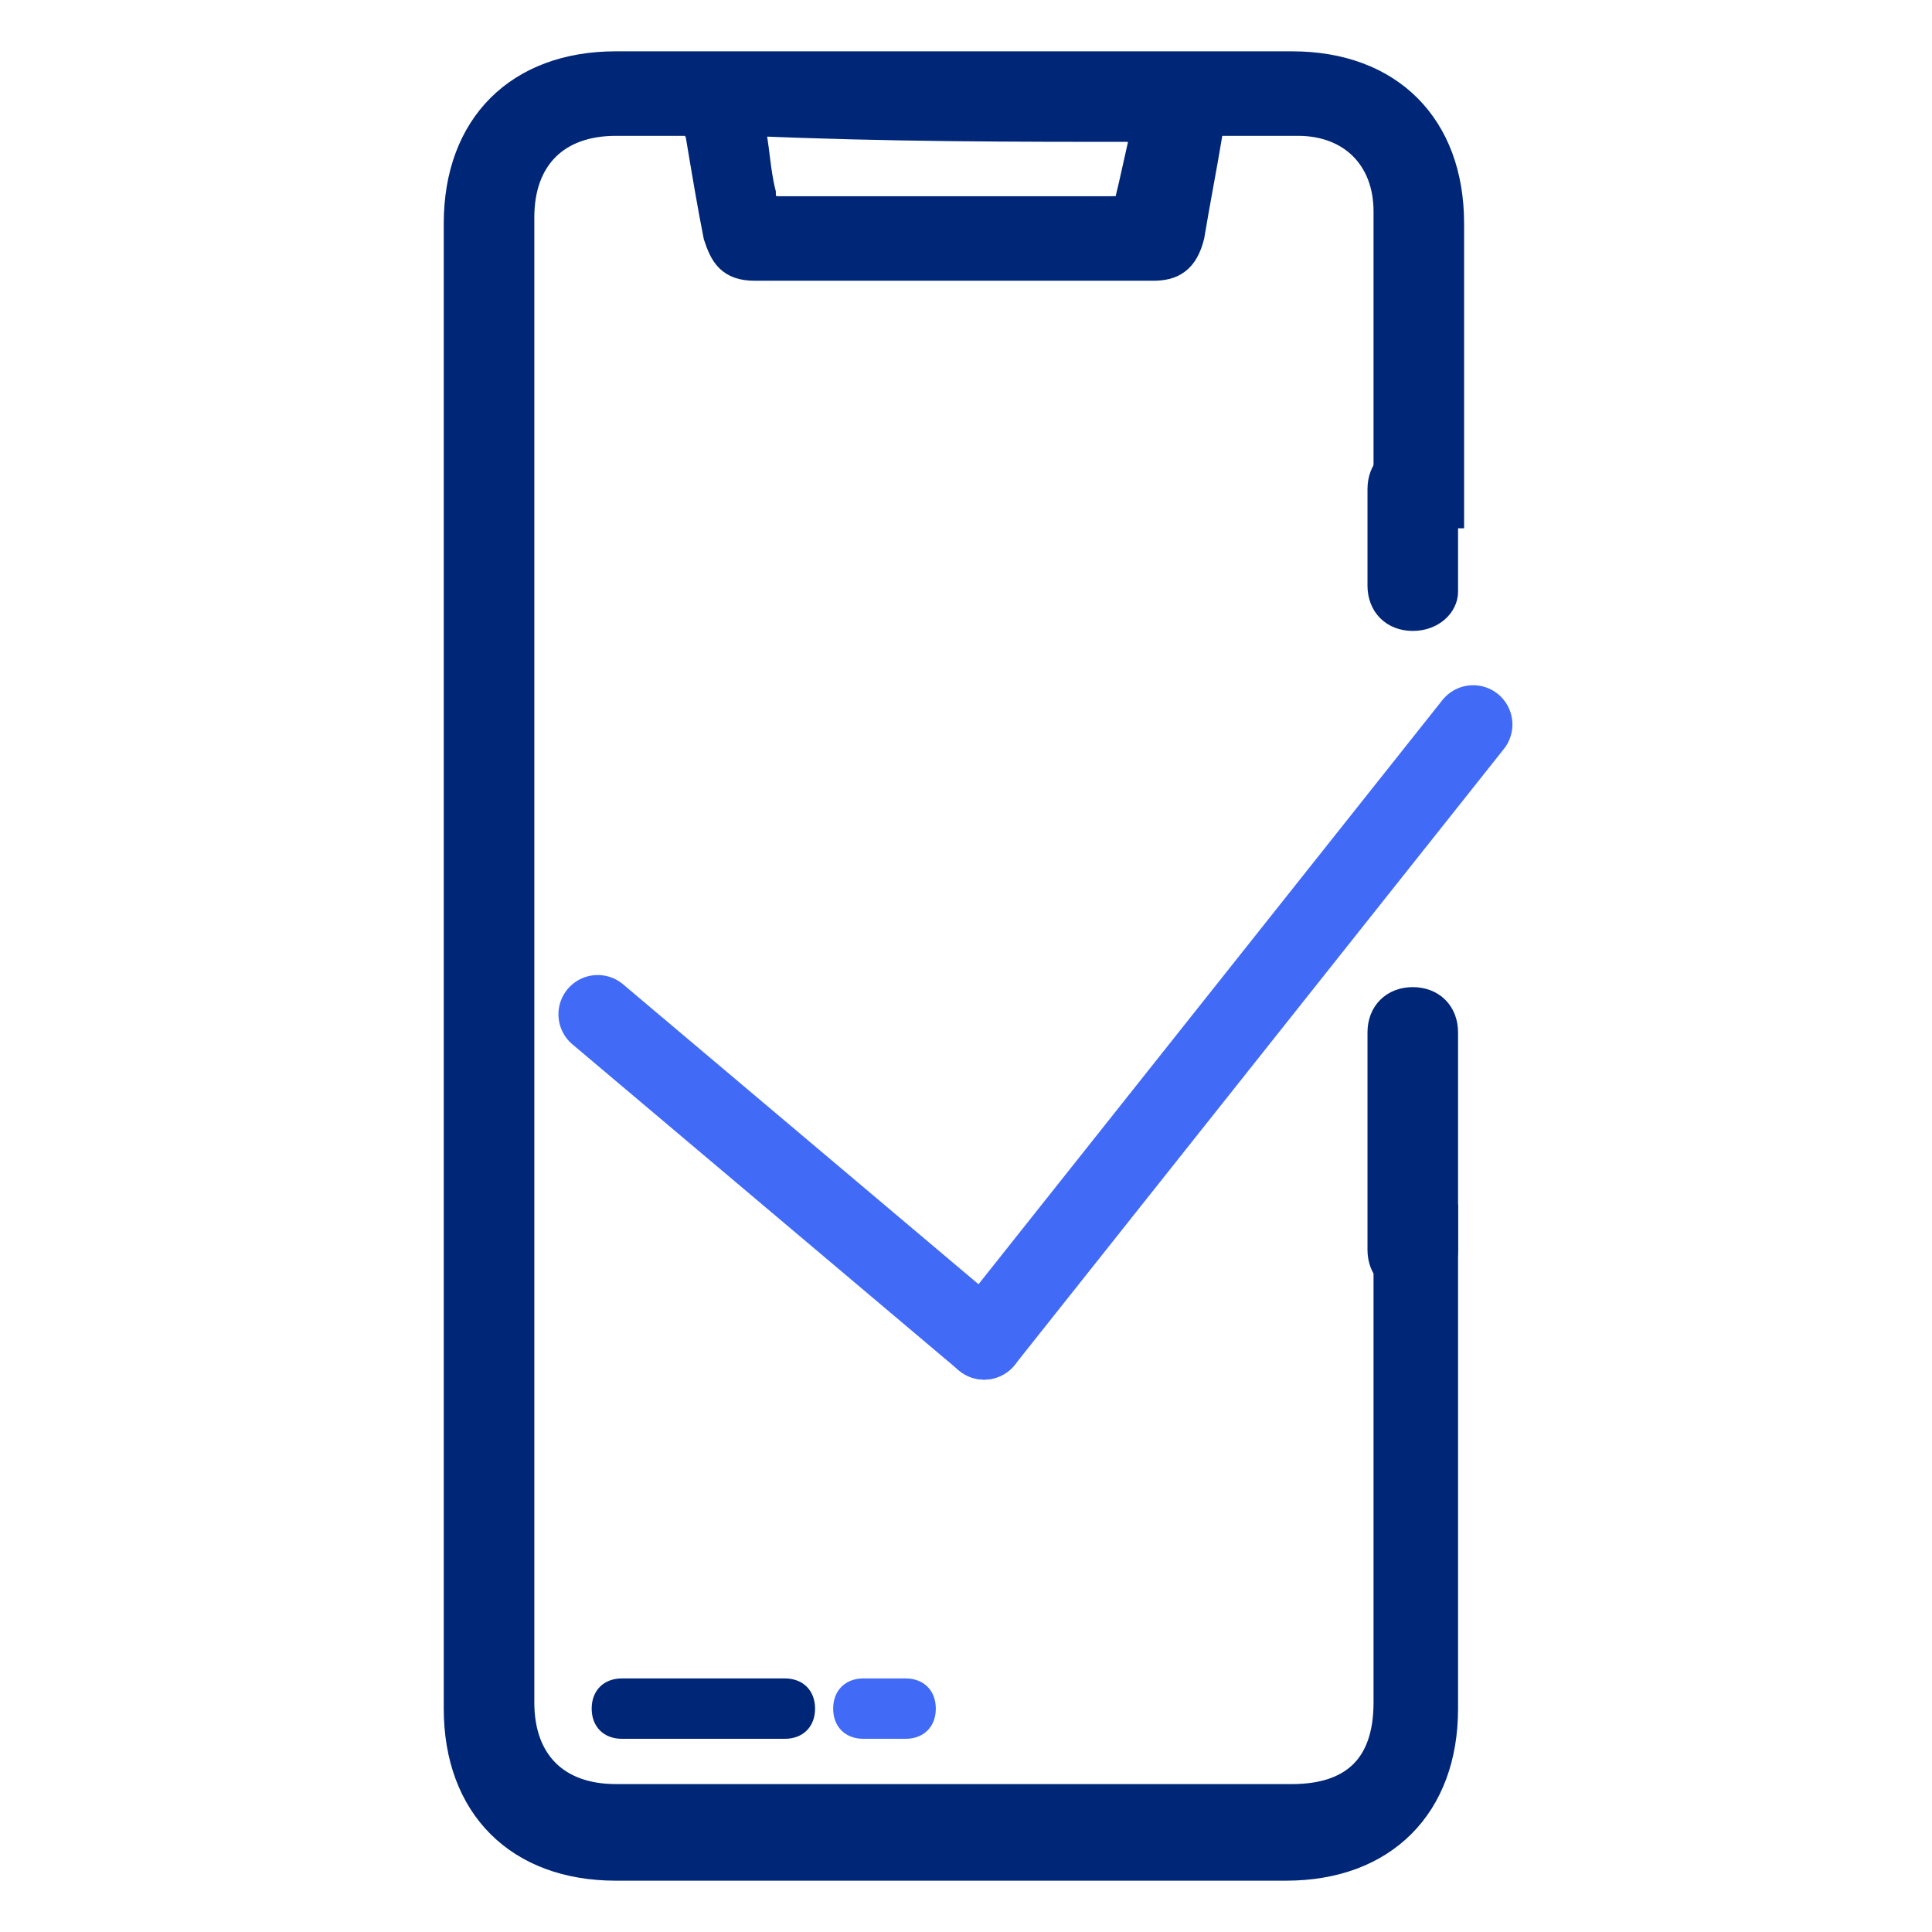 <?xml version="1.0" encoding="utf-8"?>
<!-- Generator: Adobe Illustrator 27.3.1, SVG Export Plug-In . SVG Version: 6.00 Build 0)  -->
<svg version="1.1" id="Layer_1" xmlns="http://www.w3.org/2000/svg" xmlns:xlink="http://www.w3.org/1999/xlink" x="0px" y="0px"
	 width="32px" height="32px" viewBox="0 0 32 32" style="enable-background:new 0 0 32 32;" xml:space="preserve">
<style type="text/css">
	.st0{fill:none;stroke:#416BF6;stroke-width:1.301;stroke-linecap:round;stroke-linejoin:round;stroke-miterlimit:10;}
	.st1{fill:#002677;stroke:#002677;stroke-width:0.5;stroke-miterlimit:10;}
	.st2{fill:#002677;}
	.st3{fill:#416BF6;}
</style>
<g>
	<g>
		<line class="st0" x1="9.9" y1="16.8" x2="16.3" y2="22.2"/>
		<line class="st0" x1="24.4" y1="12" x2="16.3" y2="22.2"/>
	</g>
	<path class="st1" d="M23,20.1c0,3.2,0,5,0,8.1c0,1.1-0.6,1.6-1.6,1.6c-3.7,0-7.4,0-11.2,0c-1,0-1.6-0.6-1.6-1.6
		c0-8.2,0-16.4,0-24.6c0-1,0.6-1.6,1.6-1.6c0.4,0,0.8,0,1.1,0c0.2,0,0.2,0,0.3,0.2c0.1,0.6,0.2,1.2,0.3,1.7c0.1,0.3,0.2,0.5,0.6,0.5
		c2.2,0,4.4,0,6.6,0c0.3,0,0.5-0.1,0.6-0.5c0.1-0.6,0.2-1.1,0.3-1.7c0-0.2,0.1-0.2,0.3-0.2c0.4,0,0.8,0,1.2,0c0.9,0,1.5,0.6,1.5,1.5
		c0,2.3,0,2.7,0,5h1c0-2.3,0-2.6,0-4.8c0-1.6-1-2.6-2.6-2.6c-3.7,0-7.4,0-11.2,0c-1.6,0-2.6,1-2.6,2.6c0,8.2,0,16.4,0,24.6
		c0,1.6,1,2.6,2.6,2.6c3.7,0,7.4,0,11.1,0c1.6,0,2.6-1,2.6-2.6c0-3.2,0-5,0-8.1H23z M19,2.1c-0.1,0.4-0.2,0.9-0.3,1.3
		c0,0.1-0.2,0.1-0.3,0.1c-1.3,0-2.6,0-4,0c-0.5,0-1,0-1.5,0c-0.2,0-0.3-0.1-0.3-0.3c-0.1-0.4-0.1-0.8-0.2-1.2
		C14.7,2.1,16.8,2.1,19,2.1z"/>
	<path class="st1" d="M23.4,21.2L23.4,21.2c-0.3,0-0.5-0.2-0.5-0.5v-3.6c0-0.3,0.2-0.5,0.5-0.5h0c0.3,0,0.5,0.2,0.5,0.5v3.6
		C23.9,21,23.7,21.2,23.4,21.2z"/>
	<path class="st1" d="M23.4,10.2L23.4,10.2c-0.3,0-0.5-0.2-0.5-0.5V8.1c0-0.3,0.2-0.5,0.5-0.5h0c0.3,0,0.5,0.2,0.5,0.5v1.7
		C23.9,10,23.7,10.2,23.4,10.2z"/>
	<path class="st2" d="M13.5,28.3L13.5,28.3c0,0.3-0.2,0.5-0.5,0.5h-2.7c-0.3,0-0.5-0.2-0.5-0.5l0,0c0-0.3,0.2-0.5,0.5-0.5H13
		C13.3,27.8,13.5,28,13.5,28.3z"/>
	<path class="st3" d="M15.5,28.3L15.5,28.3c0,0.3-0.2,0.5-0.5,0.5h-0.7c-0.3,0-0.5-0.2-0.5-0.5l0,0c0-0.3,0.2-0.5,0.5-0.5h0.7
		C15.3,27.8,15.5,28,15.5,28.3z"/>
</g>
</svg>
